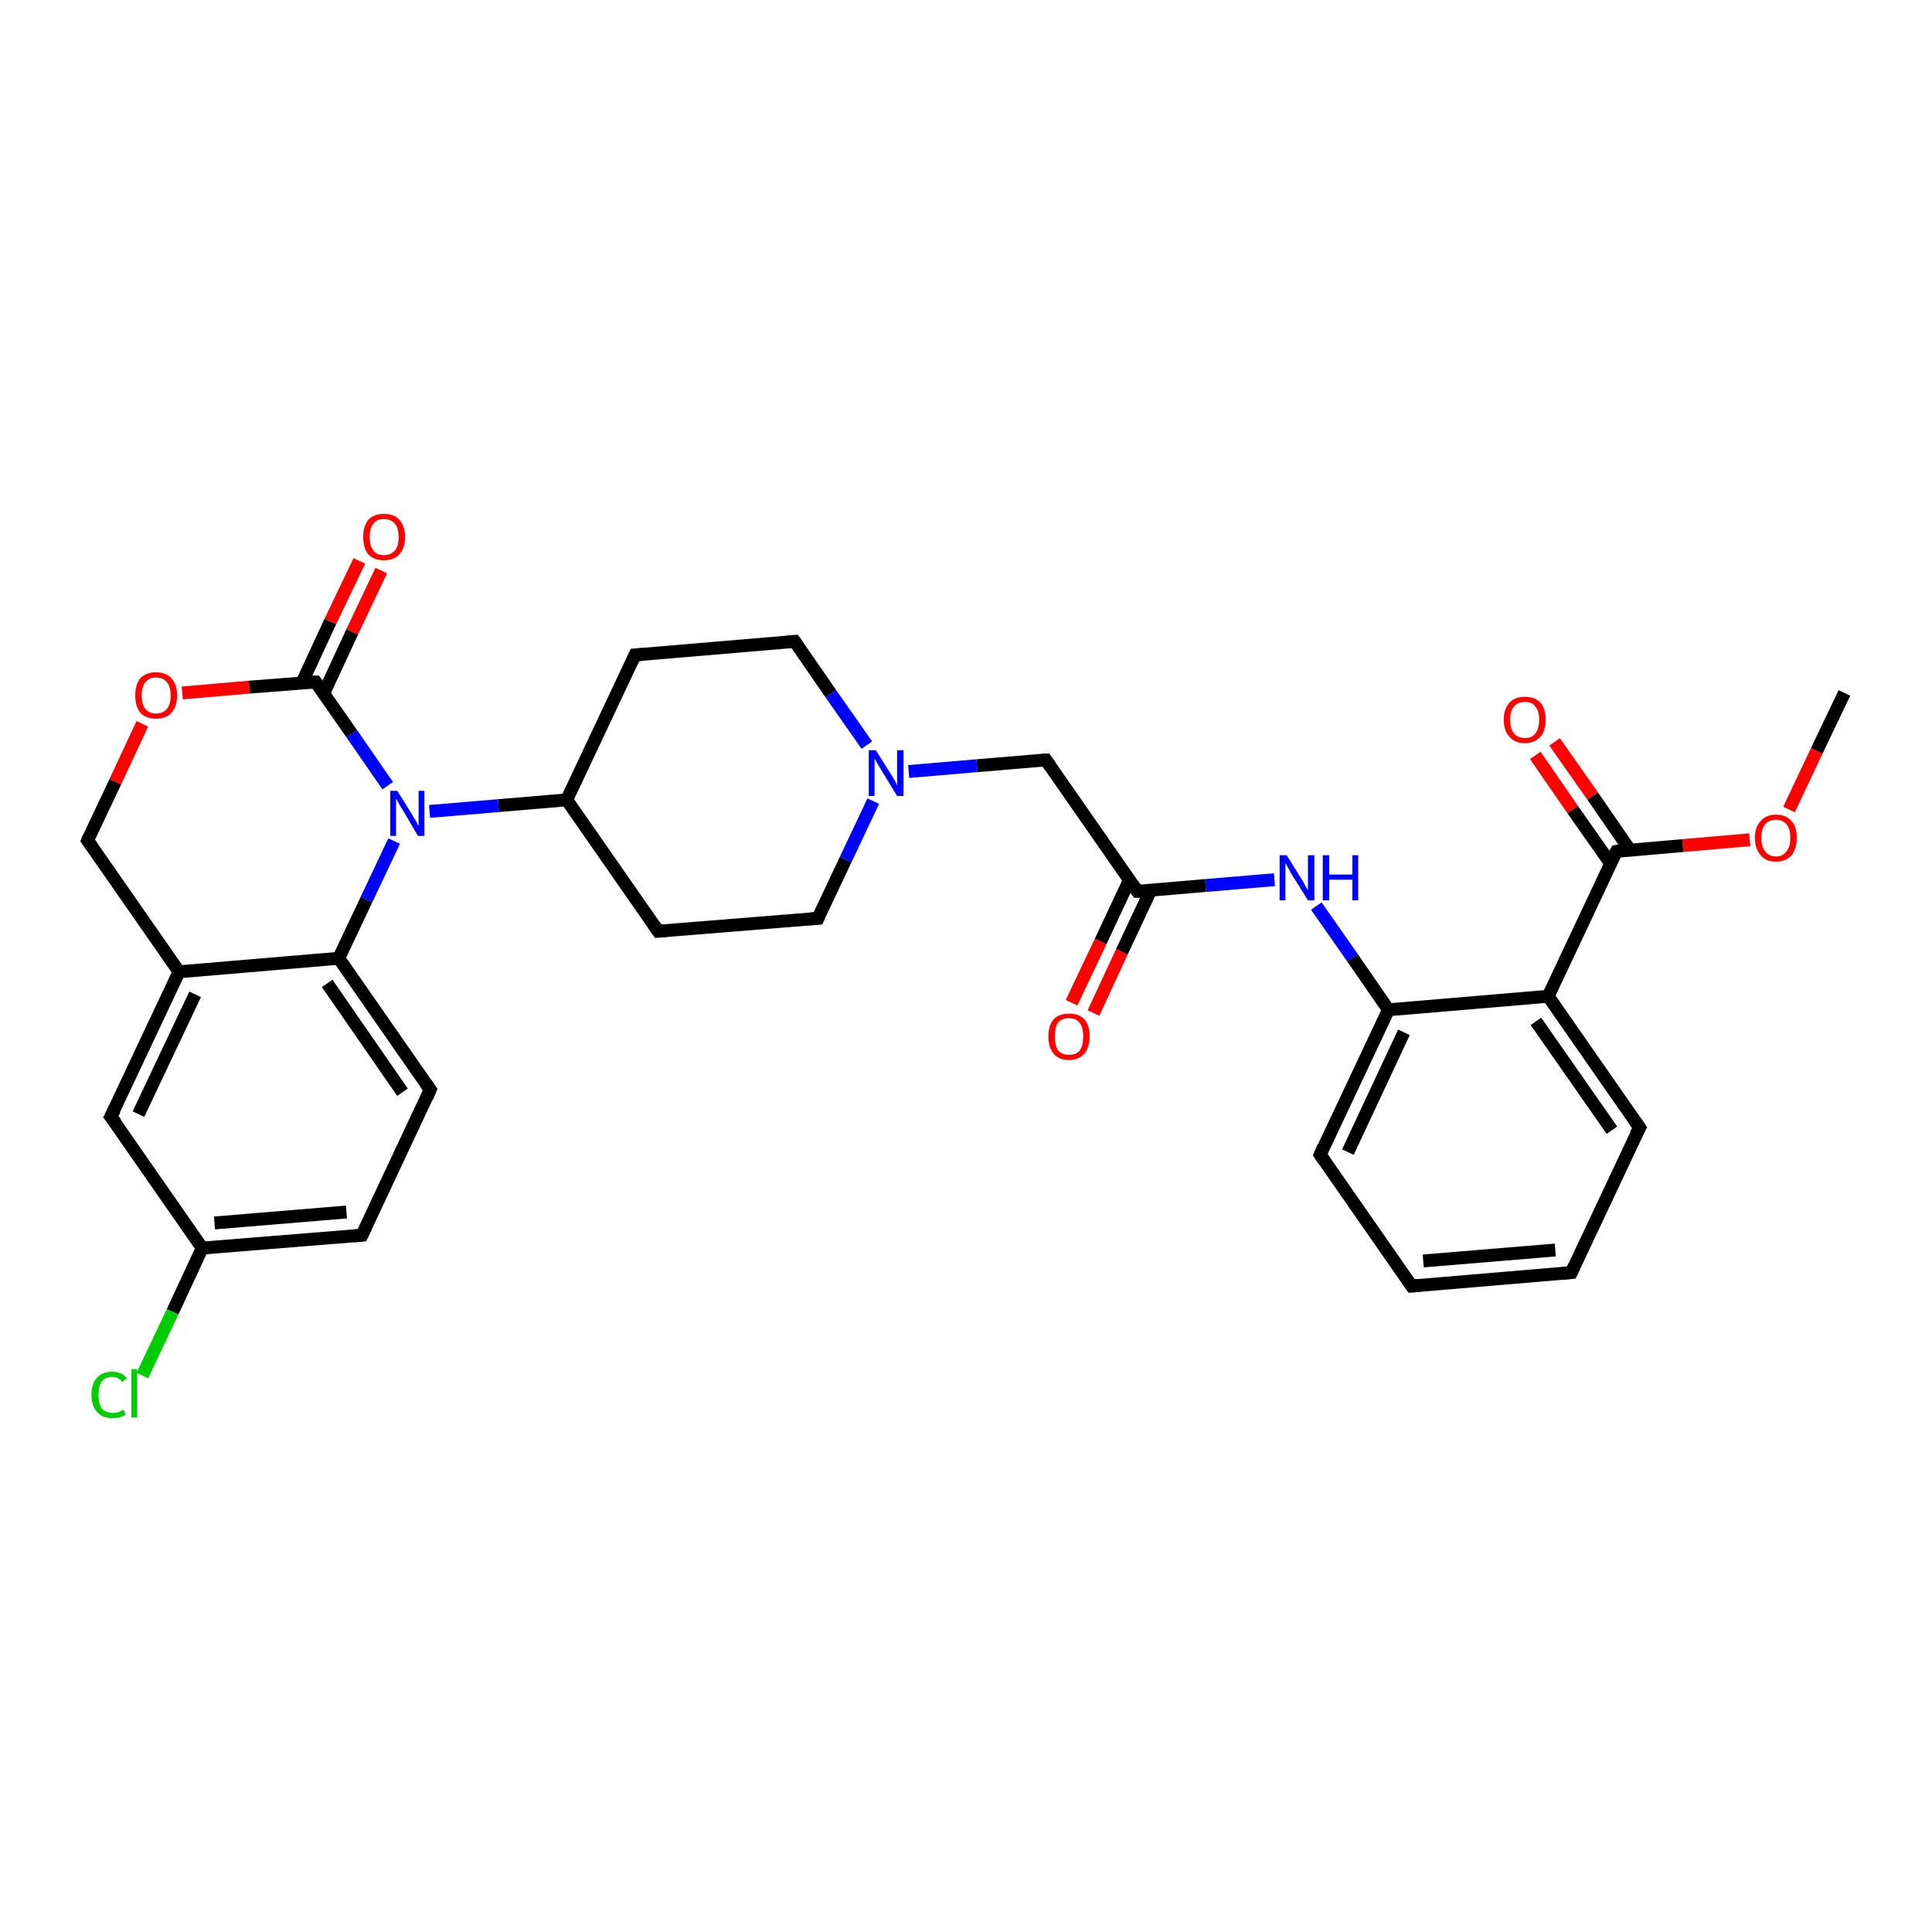 <?xml version='1.0' encoding='iso-8859-1'?>
<svg version='1.1' baseProfile='full'
              xmlns='http://www.w3.org/2000/svg'
                      xmlns:rdkit='http://www.rdkit.org/xml'
                      xmlns:xlink='http://www.w3.org/1999/xlink'
                  xml:space='preserve'
width='300px' height='300px' viewBox='0 0 300 300'>
<!-- END OF HEADER -->
<rect style='opacity:1.0;fill:#FFFFFF;stroke:none' width='300.0' height='300.0' x='0.0' y='0.0'> </rect>
<path class='bond-0 atom-0 atom-1' d='M 286.4,107.6 L 282.1,116.6' style='fill:none;fill-rule:evenodd;stroke:#000000;stroke-width:2.0px;stroke-linecap:butt;stroke-linejoin:miter;stroke-opacity:1' />
<path class='bond-0 atom-0 atom-1' d='M 282.1,116.6 L 277.8,125.7' style='fill:none;fill-rule:evenodd;stroke:#FF0000;stroke-width:2.0px;stroke-linecap:butt;stroke-linejoin:miter;stroke-opacity:1' />
<path class='bond-1 atom-1 atom-2' d='M 271.7,130.4 L 261.3,131.3' style='fill:none;fill-rule:evenodd;stroke:#FF0000;stroke-width:2.0px;stroke-linecap:butt;stroke-linejoin:miter;stroke-opacity:1' />
<path class='bond-1 atom-1 atom-2' d='M 261.3,131.3 L 251.0,132.2' style='fill:none;fill-rule:evenodd;stroke:#000000;stroke-width:2.0px;stroke-linecap:butt;stroke-linejoin:miter;stroke-opacity:1' />
<path class='bond-2 atom-2 atom-3' d='M 253.1,132.0 L 247.3,123.6' style='fill:none;fill-rule:evenodd;stroke:#000000;stroke-width:2.0px;stroke-linecap:butt;stroke-linejoin:miter;stroke-opacity:1' />
<path class='bond-2 atom-2 atom-3' d='M 247.3,123.6 L 241.4,115.2' style='fill:none;fill-rule:evenodd;stroke:#FF0000;stroke-width:2.0px;stroke-linecap:butt;stroke-linejoin:miter;stroke-opacity:1' />
<path class='bond-2 atom-2 atom-3' d='M 250.1,134.1 L 244.2,125.7' style='fill:none;fill-rule:evenodd;stroke:#000000;stroke-width:2.0px;stroke-linecap:butt;stroke-linejoin:miter;stroke-opacity:1' />
<path class='bond-2 atom-2 atom-3' d='M 244.2,125.7 L 238.4,117.3' style='fill:none;fill-rule:evenodd;stroke:#FF0000;stroke-width:2.0px;stroke-linecap:butt;stroke-linejoin:miter;stroke-opacity:1' />
<path class='bond-3 atom-2 atom-4' d='M 251.0,132.2 L 240.4,154.7' style='fill:none;fill-rule:evenodd;stroke:#000000;stroke-width:2.0px;stroke-linecap:butt;stroke-linejoin:miter;stroke-opacity:1' />
<path class='bond-4 atom-4 atom-5' d='M 240.4,154.7 L 254.6,175.1' style='fill:none;fill-rule:evenodd;stroke:#000000;stroke-width:2.0px;stroke-linecap:butt;stroke-linejoin:miter;stroke-opacity:1' />
<path class='bond-4 atom-4 atom-5' d='M 238.5,158.6 L 250.3,175.5' style='fill:none;fill-rule:evenodd;stroke:#000000;stroke-width:2.0px;stroke-linecap:butt;stroke-linejoin:miter;stroke-opacity:1' />
<path class='bond-5 atom-5 atom-6' d='M 254.6,175.1 L 244.0,197.6' style='fill:none;fill-rule:evenodd;stroke:#000000;stroke-width:2.0px;stroke-linecap:butt;stroke-linejoin:miter;stroke-opacity:1' />
<path class='bond-6 atom-6 atom-7' d='M 244.0,197.6 L 219.2,199.7' style='fill:none;fill-rule:evenodd;stroke:#000000;stroke-width:2.0px;stroke-linecap:butt;stroke-linejoin:miter;stroke-opacity:1' />
<path class='bond-6 atom-6 atom-7' d='M 241.5,194.1 L 221.0,195.8' style='fill:none;fill-rule:evenodd;stroke:#000000;stroke-width:2.0px;stroke-linecap:butt;stroke-linejoin:miter;stroke-opacity:1' />
<path class='bond-7 atom-7 atom-8' d='M 219.2,199.7 L 205.0,179.3' style='fill:none;fill-rule:evenodd;stroke:#000000;stroke-width:2.0px;stroke-linecap:butt;stroke-linejoin:miter;stroke-opacity:1' />
<path class='bond-8 atom-8 atom-9' d='M 205.0,179.3 L 215.6,156.8' style='fill:none;fill-rule:evenodd;stroke:#000000;stroke-width:2.0px;stroke-linecap:butt;stroke-linejoin:miter;stroke-opacity:1' />
<path class='bond-8 atom-8 atom-9' d='M 209.3,178.9 L 218.0,160.3' style='fill:none;fill-rule:evenodd;stroke:#000000;stroke-width:2.0px;stroke-linecap:butt;stroke-linejoin:miter;stroke-opacity:1' />
<path class='bond-9 atom-9 atom-10' d='M 215.6,156.8 L 210.0,148.7' style='fill:none;fill-rule:evenodd;stroke:#000000;stroke-width:2.0px;stroke-linecap:butt;stroke-linejoin:miter;stroke-opacity:1' />
<path class='bond-9 atom-9 atom-10' d='M 210.0,148.7 L 204.4,140.7' style='fill:none;fill-rule:evenodd;stroke:#0000FF;stroke-width:2.0px;stroke-linecap:butt;stroke-linejoin:miter;stroke-opacity:1' />
<path class='bond-10 atom-10 atom-11' d='M 197.9,136.6 L 187.2,137.5' style='fill:none;fill-rule:evenodd;stroke:#0000FF;stroke-width:2.0px;stroke-linecap:butt;stroke-linejoin:miter;stroke-opacity:1' />
<path class='bond-10 atom-10 atom-11' d='M 187.2,137.5 L 176.6,138.4' style='fill:none;fill-rule:evenodd;stroke:#000000;stroke-width:2.0px;stroke-linecap:butt;stroke-linejoin:miter;stroke-opacity:1' />
<path class='bond-11 atom-11 atom-12' d='M 175.4,136.6 L 170.9,146.2' style='fill:none;fill-rule:evenodd;stroke:#000000;stroke-width:2.0px;stroke-linecap:butt;stroke-linejoin:miter;stroke-opacity:1' />
<path class='bond-11 atom-11 atom-12' d='M 170.9,146.2 L 166.4,155.7' style='fill:none;fill-rule:evenodd;stroke:#FF0000;stroke-width:2.0px;stroke-linecap:butt;stroke-linejoin:miter;stroke-opacity:1' />
<path class='bond-11 atom-11 atom-12' d='M 178.7,138.2 L 174.2,147.8' style='fill:none;fill-rule:evenodd;stroke:#000000;stroke-width:2.0px;stroke-linecap:butt;stroke-linejoin:miter;stroke-opacity:1' />
<path class='bond-11 atom-11 atom-12' d='M 174.2,147.8 L 169.8,157.3' style='fill:none;fill-rule:evenodd;stroke:#FF0000;stroke-width:2.0px;stroke-linecap:butt;stroke-linejoin:miter;stroke-opacity:1' />
<path class='bond-12 atom-11 atom-13' d='M 176.6,138.4 L 162.4,118.0' style='fill:none;fill-rule:evenodd;stroke:#000000;stroke-width:2.0px;stroke-linecap:butt;stroke-linejoin:miter;stroke-opacity:1' />
<path class='bond-13 atom-13 atom-14' d='M 162.4,118.0 L 151.7,118.9' style='fill:none;fill-rule:evenodd;stroke:#000000;stroke-width:2.0px;stroke-linecap:butt;stroke-linejoin:miter;stroke-opacity:1' />
<path class='bond-13 atom-13 atom-14' d='M 151.7,118.9 L 141.1,119.8' style='fill:none;fill-rule:evenodd;stroke:#0000FF;stroke-width:2.0px;stroke-linecap:butt;stroke-linejoin:miter;stroke-opacity:1' />
<path class='bond-14 atom-14 atom-15' d='M 134.6,115.7 L 129.0,107.7' style='fill:none;fill-rule:evenodd;stroke:#0000FF;stroke-width:2.0px;stroke-linecap:butt;stroke-linejoin:miter;stroke-opacity:1' />
<path class='bond-14 atom-14 atom-15' d='M 129.0,107.7 L 123.4,99.6' style='fill:none;fill-rule:evenodd;stroke:#000000;stroke-width:2.0px;stroke-linecap:butt;stroke-linejoin:miter;stroke-opacity:1' />
<path class='bond-15 atom-15 atom-16' d='M 123.4,99.6 L 98.6,101.7' style='fill:none;fill-rule:evenodd;stroke:#000000;stroke-width:2.0px;stroke-linecap:butt;stroke-linejoin:miter;stroke-opacity:1' />
<path class='bond-16 atom-16 atom-17' d='M 98.6,101.7 L 88.0,124.2' style='fill:none;fill-rule:evenodd;stroke:#000000;stroke-width:2.0px;stroke-linecap:butt;stroke-linejoin:miter;stroke-opacity:1' />
<path class='bond-17 atom-17 atom-18' d='M 88.0,124.2 L 102.2,144.6' style='fill:none;fill-rule:evenodd;stroke:#000000;stroke-width:2.0px;stroke-linecap:butt;stroke-linejoin:miter;stroke-opacity:1' />
<path class='bond-18 atom-18 atom-19' d='M 102.2,144.6 L 127.0,142.6' style='fill:none;fill-rule:evenodd;stroke:#000000;stroke-width:2.0px;stroke-linecap:butt;stroke-linejoin:miter;stroke-opacity:1' />
<path class='bond-19 atom-17 atom-20' d='M 88.0,124.2 L 77.4,125.1' style='fill:none;fill-rule:evenodd;stroke:#000000;stroke-width:2.0px;stroke-linecap:butt;stroke-linejoin:miter;stroke-opacity:1' />
<path class='bond-19 atom-17 atom-20' d='M 77.4,125.1 L 66.7,126.0' style='fill:none;fill-rule:evenodd;stroke:#0000FF;stroke-width:2.0px;stroke-linecap:butt;stroke-linejoin:miter;stroke-opacity:1' />
<path class='bond-20 atom-20 atom-21' d='M 60.2,122.0 L 54.6,113.9' style='fill:none;fill-rule:evenodd;stroke:#0000FF;stroke-width:2.0px;stroke-linecap:butt;stroke-linejoin:miter;stroke-opacity:1' />
<path class='bond-20 atom-20 atom-21' d='M 54.6,113.9 L 49.0,105.9' style='fill:none;fill-rule:evenodd;stroke:#000000;stroke-width:2.0px;stroke-linecap:butt;stroke-linejoin:miter;stroke-opacity:1' />
<path class='bond-21 atom-21 atom-22' d='M 50.3,107.6 L 54.7,98.1' style='fill:none;fill-rule:evenodd;stroke:#000000;stroke-width:2.0px;stroke-linecap:butt;stroke-linejoin:miter;stroke-opacity:1' />
<path class='bond-21 atom-21 atom-22' d='M 54.7,98.1 L 59.2,88.6' style='fill:none;fill-rule:evenodd;stroke:#FF0000;stroke-width:2.0px;stroke-linecap:butt;stroke-linejoin:miter;stroke-opacity:1' />
<path class='bond-21 atom-21 atom-22' d='M 46.9,106.0 L 51.3,96.5' style='fill:none;fill-rule:evenodd;stroke:#000000;stroke-width:2.0px;stroke-linecap:butt;stroke-linejoin:miter;stroke-opacity:1' />
<path class='bond-21 atom-21 atom-22' d='M 51.3,96.5 L 55.8,87.1' style='fill:none;fill-rule:evenodd;stroke:#FF0000;stroke-width:2.0px;stroke-linecap:butt;stroke-linejoin:miter;stroke-opacity:1' />
<path class='bond-22 atom-21 atom-23' d='M 49.0,105.9 L 38.7,106.7' style='fill:none;fill-rule:evenodd;stroke:#000000;stroke-width:2.0px;stroke-linecap:butt;stroke-linejoin:miter;stroke-opacity:1' />
<path class='bond-22 atom-21 atom-23' d='M 38.7,106.7 L 28.3,107.6' style='fill:none;fill-rule:evenodd;stroke:#FF0000;stroke-width:2.0px;stroke-linecap:butt;stroke-linejoin:miter;stroke-opacity:1' />
<path class='bond-23 atom-23 atom-24' d='M 22.1,112.4 L 17.9,121.4' style='fill:none;fill-rule:evenodd;stroke:#FF0000;stroke-width:2.0px;stroke-linecap:butt;stroke-linejoin:miter;stroke-opacity:1' />
<path class='bond-23 atom-23 atom-24' d='M 17.9,121.4 L 13.6,130.5' style='fill:none;fill-rule:evenodd;stroke:#000000;stroke-width:2.0px;stroke-linecap:butt;stroke-linejoin:miter;stroke-opacity:1' />
<path class='bond-24 atom-24 atom-25' d='M 13.6,130.5 L 27.8,150.9' style='fill:none;fill-rule:evenodd;stroke:#000000;stroke-width:2.0px;stroke-linecap:butt;stroke-linejoin:miter;stroke-opacity:1' />
<path class='bond-25 atom-25 atom-26' d='M 27.8,150.9 L 17.2,173.4' style='fill:none;fill-rule:evenodd;stroke:#000000;stroke-width:2.0px;stroke-linecap:butt;stroke-linejoin:miter;stroke-opacity:1' />
<path class='bond-25 atom-25 atom-26' d='M 30.3,154.4 L 21.5,173.0' style='fill:none;fill-rule:evenodd;stroke:#000000;stroke-width:2.0px;stroke-linecap:butt;stroke-linejoin:miter;stroke-opacity:1' />
<path class='bond-26 atom-26 atom-27' d='M 17.2,173.4 L 31.4,193.8' style='fill:none;fill-rule:evenodd;stroke:#000000;stroke-width:2.0px;stroke-linecap:butt;stroke-linejoin:miter;stroke-opacity:1' />
<path class='bond-27 atom-27 atom-28' d='M 31.4,193.8 L 26.8,203.7' style='fill:none;fill-rule:evenodd;stroke:#000000;stroke-width:2.0px;stroke-linecap:butt;stroke-linejoin:miter;stroke-opacity:1' />
<path class='bond-27 atom-27 atom-28' d='M 26.8,203.7 L 22.1,213.6' style='fill:none;fill-rule:evenodd;stroke:#00CC00;stroke-width:2.0px;stroke-linecap:butt;stroke-linejoin:miter;stroke-opacity:1' />
<path class='bond-28 atom-27 atom-29' d='M 31.4,193.8 L 56.2,191.8' style='fill:none;fill-rule:evenodd;stroke:#000000;stroke-width:2.0px;stroke-linecap:butt;stroke-linejoin:miter;stroke-opacity:1' />
<path class='bond-28 atom-27 atom-29' d='M 33.3,189.9 L 53.8,188.2' style='fill:none;fill-rule:evenodd;stroke:#000000;stroke-width:2.0px;stroke-linecap:butt;stroke-linejoin:miter;stroke-opacity:1' />
<path class='bond-29 atom-29 atom-30' d='M 56.2,191.8 L 66.8,169.2' style='fill:none;fill-rule:evenodd;stroke:#000000;stroke-width:2.0px;stroke-linecap:butt;stroke-linejoin:miter;stroke-opacity:1' />
<path class='bond-30 atom-30 atom-31' d='M 66.8,169.2 L 52.6,148.8' style='fill:none;fill-rule:evenodd;stroke:#000000;stroke-width:2.0px;stroke-linecap:butt;stroke-linejoin:miter;stroke-opacity:1' />
<path class='bond-30 atom-30 atom-31' d='M 62.5,169.6 L 50.8,152.7' style='fill:none;fill-rule:evenodd;stroke:#000000;stroke-width:2.0px;stroke-linecap:butt;stroke-linejoin:miter;stroke-opacity:1' />
<path class='bond-31 atom-9 atom-4' d='M 215.6,156.8 L 240.4,154.7' style='fill:none;fill-rule:evenodd;stroke:#000000;stroke-width:2.0px;stroke-linecap:butt;stroke-linejoin:miter;stroke-opacity:1' />
<path class='bond-32 atom-19 atom-14' d='M 127.0,142.6 L 131.3,133.5' style='fill:none;fill-rule:evenodd;stroke:#000000;stroke-width:2.0px;stroke-linecap:butt;stroke-linejoin:miter;stroke-opacity:1' />
<path class='bond-32 atom-19 atom-14' d='M 131.3,133.5 L 135.6,124.4' style='fill:none;fill-rule:evenodd;stroke:#0000FF;stroke-width:2.0px;stroke-linecap:butt;stroke-linejoin:miter;stroke-opacity:1' />
<path class='bond-33 atom-31 atom-20' d='M 52.6,148.8 L 56.9,139.7' style='fill:none;fill-rule:evenodd;stroke:#000000;stroke-width:2.0px;stroke-linecap:butt;stroke-linejoin:miter;stroke-opacity:1' />
<path class='bond-33 atom-31 atom-20' d='M 56.9,139.7 L 61.2,130.6' style='fill:none;fill-rule:evenodd;stroke:#0000FF;stroke-width:2.0px;stroke-linecap:butt;stroke-linejoin:miter;stroke-opacity:1' />
<path class='bond-34 atom-31 atom-25' d='M 52.6,148.8 L 27.8,150.9' style='fill:none;fill-rule:evenodd;stroke:#000000;stroke-width:2.0px;stroke-linecap:butt;stroke-linejoin:miter;stroke-opacity:1' />
<path d='M 251.5,132.1 L 251.0,132.2 L 250.4,133.3' style='fill:none;stroke:#000000;stroke-width:2.0px;stroke-linecap:butt;stroke-linejoin:miter;stroke-opacity:1;' />
<path d='M 253.9,174.1 L 254.6,175.1 L 254.0,176.2' style='fill:none;stroke:#000000;stroke-width:2.0px;stroke-linecap:butt;stroke-linejoin:miter;stroke-opacity:1;' />
<path d='M 244.5,196.5 L 244.0,197.6 L 242.7,197.7' style='fill:none;stroke:#000000;stroke-width:2.0px;stroke-linecap:butt;stroke-linejoin:miter;stroke-opacity:1;' />
<path d='M 220.4,199.6 L 219.2,199.7 L 218.5,198.7' style='fill:none;stroke:#000000;stroke-width:2.0px;stroke-linecap:butt;stroke-linejoin:miter;stroke-opacity:1;' />
<path d='M 205.7,180.3 L 205.0,179.3 L 205.5,178.1' style='fill:none;stroke:#000000;stroke-width:2.0px;stroke-linecap:butt;stroke-linejoin:miter;stroke-opacity:1;' />
<path d='M 177.1,138.4 L 176.6,138.4 L 175.9,137.4' style='fill:none;stroke:#000000;stroke-width:2.0px;stroke-linecap:butt;stroke-linejoin:miter;stroke-opacity:1;' />
<path d='M 163.1,119.0 L 162.4,118.0 L 161.9,118.0' style='fill:none;stroke:#000000;stroke-width:2.0px;stroke-linecap:butt;stroke-linejoin:miter;stroke-opacity:1;' />
<path d='M 123.7,100.0 L 123.4,99.6 L 122.2,99.7' style='fill:none;stroke:#000000;stroke-width:2.0px;stroke-linecap:butt;stroke-linejoin:miter;stroke-opacity:1;' />
<path d='M 99.9,101.6 L 98.6,101.7 L 98.1,102.8' style='fill:none;stroke:#000000;stroke-width:2.0px;stroke-linecap:butt;stroke-linejoin:miter;stroke-opacity:1;' />
<path d='M 101.5,143.6 L 102.2,144.6 L 103.5,144.5' style='fill:none;stroke:#000000;stroke-width:2.0px;stroke-linecap:butt;stroke-linejoin:miter;stroke-opacity:1;' />
<path d='M 125.8,142.7 L 127.0,142.6 L 127.2,142.1' style='fill:none;stroke:#000000;stroke-width:2.0px;stroke-linecap:butt;stroke-linejoin:miter;stroke-opacity:1;' />
<path d='M 49.3,106.3 L 49.0,105.9 L 48.5,105.9' style='fill:none;stroke:#000000;stroke-width:2.0px;stroke-linecap:butt;stroke-linejoin:miter;stroke-opacity:1;' />
<path d='M 13.8,130.0 L 13.6,130.5 L 14.3,131.5' style='fill:none;stroke:#000000;stroke-width:2.0px;stroke-linecap:butt;stroke-linejoin:miter;stroke-opacity:1;' />
<path d='M 17.8,172.3 L 17.2,173.4 L 18.0,174.4' style='fill:none;stroke:#000000;stroke-width:2.0px;stroke-linecap:butt;stroke-linejoin:miter;stroke-opacity:1;' />
<path d='M 55.0,191.9 L 56.2,191.8 L 56.8,190.6' style='fill:none;stroke:#000000;stroke-width:2.0px;stroke-linecap:butt;stroke-linejoin:miter;stroke-opacity:1;' />
<path d='M 66.3,170.4 L 66.8,169.2 L 66.1,168.2' style='fill:none;stroke:#000000;stroke-width:2.0px;stroke-linecap:butt;stroke-linejoin:miter;stroke-opacity:1;' />
<path class='atom-1' d='M 272.5 130.1
Q 272.5 128.4, 273.4 127.5
Q 274.2 126.5, 275.8 126.5
Q 277.3 126.5, 278.2 127.5
Q 279.0 128.4, 279.0 130.1
Q 279.0 131.8, 278.2 132.8
Q 277.3 133.8, 275.8 133.8
Q 274.2 133.8, 273.4 132.8
Q 272.5 131.8, 272.5 130.1
M 275.8 133.0
Q 276.8 133.0, 277.4 132.2
Q 278.0 131.5, 278.0 130.1
Q 278.0 128.7, 277.4 128.0
Q 276.8 127.3, 275.8 127.3
Q 274.7 127.3, 274.1 128.0
Q 273.5 128.7, 273.5 130.1
Q 273.5 131.5, 274.1 132.2
Q 274.7 133.0, 275.8 133.0
' fill='#FF0000'/>
<path class='atom-3' d='M 233.5 111.7
Q 233.5 110.1, 234.4 109.1
Q 235.2 108.2, 236.8 108.2
Q 238.3 108.2, 239.2 109.1
Q 240.0 110.1, 240.0 111.7
Q 240.0 113.5, 239.2 114.4
Q 238.3 115.4, 236.8 115.4
Q 235.2 115.4, 234.4 114.4
Q 233.5 113.5, 233.5 111.7
M 236.8 114.6
Q 237.9 114.6, 238.4 113.9
Q 239.0 113.2, 239.0 111.7
Q 239.0 110.4, 238.4 109.7
Q 237.9 109.0, 236.8 109.0
Q 235.7 109.0, 235.1 109.7
Q 234.5 110.4, 234.5 111.7
Q 234.5 113.2, 235.1 113.9
Q 235.7 114.6, 236.8 114.6
' fill='#FF0000'/>
<path class='atom-10' d='M 199.8 132.8
L 202.1 136.5
Q 202.4 136.9, 202.7 137.6
Q 203.1 138.2, 203.1 138.3
L 203.1 132.8
L 204.1 132.8
L 204.1 139.8
L 203.1 139.8
L 200.6 135.8
Q 200.3 135.3, 200.0 134.7
Q 199.7 134.2, 199.6 134.0
L 199.6 139.8
L 198.7 139.8
L 198.7 132.8
L 199.8 132.8
' fill='#0000FF'/>
<path class='atom-10' d='M 205.4 132.8
L 206.4 132.8
L 206.4 135.8
L 210.0 135.8
L 210.0 132.8
L 210.9 132.8
L 210.9 139.8
L 210.0 139.8
L 210.0 136.6
L 206.4 136.6
L 206.4 139.8
L 205.4 139.8
L 205.4 132.8
' fill='#0000FF'/>
<path class='atom-12' d='M 162.8 160.9
Q 162.8 159.2, 163.6 158.3
Q 164.4 157.4, 166.0 157.4
Q 167.6 157.4, 168.4 158.3
Q 169.2 159.2, 169.2 160.9
Q 169.2 162.6, 168.4 163.6
Q 167.5 164.6, 166.0 164.6
Q 164.4 164.6, 163.6 163.6
Q 162.8 162.7, 162.8 160.9
M 166.0 163.8
Q 167.1 163.8, 167.7 163.1
Q 168.2 162.3, 168.2 160.9
Q 168.2 159.6, 167.7 158.9
Q 167.1 158.1, 166.0 158.1
Q 164.9 158.1, 164.3 158.8
Q 163.8 159.5, 163.8 160.9
Q 163.8 162.4, 164.3 163.1
Q 164.9 163.8, 166.0 163.8
' fill='#FF0000'/>
<path class='atom-14' d='M 136.0 116.5
L 138.4 120.3
Q 138.6 120.6, 139.0 121.3
Q 139.3 122.0, 139.3 122.0
L 139.3 116.5
L 140.3 116.5
L 140.3 123.6
L 139.3 123.6
L 136.8 119.5
Q 136.5 119.0, 136.2 118.5
Q 135.9 117.9, 135.8 117.8
L 135.8 123.6
L 134.9 123.6
L 134.9 116.5
L 136.0 116.5
' fill='#0000FF'/>
<path class='atom-20' d='M 61.7 122.8
L 64.0 126.5
Q 64.2 126.9, 64.6 127.5
Q 64.9 128.2, 65.0 128.2
L 65.0 122.8
L 65.9 122.8
L 65.9 129.8
L 64.9 129.8
L 62.5 125.7
Q 62.2 125.3, 61.9 124.7
Q 61.6 124.2, 61.5 124.0
L 61.5 129.8
L 60.6 129.8
L 60.6 122.8
L 61.7 122.8
' fill='#0000FF'/>
<path class='atom-22' d='M 56.4 83.4
Q 56.4 81.7, 57.2 80.7
Q 58.1 79.8, 59.6 79.8
Q 61.2 79.8, 62.0 80.7
Q 62.9 81.7, 62.9 83.4
Q 62.9 85.1, 62.0 86.1
Q 61.2 87.0, 59.6 87.0
Q 58.1 87.0, 57.2 86.1
Q 56.4 85.1, 56.4 83.4
M 59.6 86.2
Q 60.7 86.2, 61.3 85.5
Q 61.9 84.8, 61.9 83.4
Q 61.9 82.0, 61.3 81.3
Q 60.7 80.6, 59.6 80.6
Q 58.5 80.6, 58.0 81.3
Q 57.4 82.0, 57.4 83.4
Q 57.4 84.8, 58.0 85.5
Q 58.5 86.2, 59.6 86.2
' fill='#FF0000'/>
<path class='atom-23' d='M 21.0 108.0
Q 21.0 106.3, 21.8 105.3
Q 22.7 104.4, 24.2 104.4
Q 25.8 104.4, 26.6 105.3
Q 27.5 106.3, 27.5 108.0
Q 27.5 109.7, 26.6 110.7
Q 25.8 111.6, 24.2 111.6
Q 22.7 111.6, 21.8 110.7
Q 21.0 109.7, 21.0 108.0
M 24.2 110.8
Q 25.3 110.8, 25.9 110.1
Q 26.5 109.4, 26.5 108.0
Q 26.5 106.6, 25.9 105.9
Q 25.3 105.2, 24.2 105.2
Q 23.2 105.2, 22.6 105.9
Q 22.0 106.6, 22.0 108.0
Q 22.0 109.4, 22.6 110.1
Q 23.2 110.8, 24.2 110.8
' fill='#FF0000'/>
<path class='atom-28' d='M 14.2 216.6
Q 14.2 214.8, 15.1 213.9
Q 15.9 213.0, 17.4 213.0
Q 18.9 213.0, 19.7 214.0
L 19.0 214.6
Q 18.4 213.8, 17.4 213.8
Q 16.4 213.8, 15.8 214.5
Q 15.3 215.2, 15.3 216.6
Q 15.3 218.0, 15.8 218.7
Q 16.4 219.4, 17.6 219.4
Q 18.3 219.4, 19.2 218.9
L 19.5 219.7
Q 19.1 219.9, 18.6 220.1
Q 18.0 220.2, 17.4 220.2
Q 15.9 220.2, 15.1 219.3
Q 14.2 218.3, 14.2 216.6
' fill='#00CC00'/>
<path class='atom-28' d='M 20.4 212.6
L 21.3 212.6
L 21.3 220.1
L 20.4 220.1
L 20.4 212.6
' fill='#00CC00'/>
</svg>
